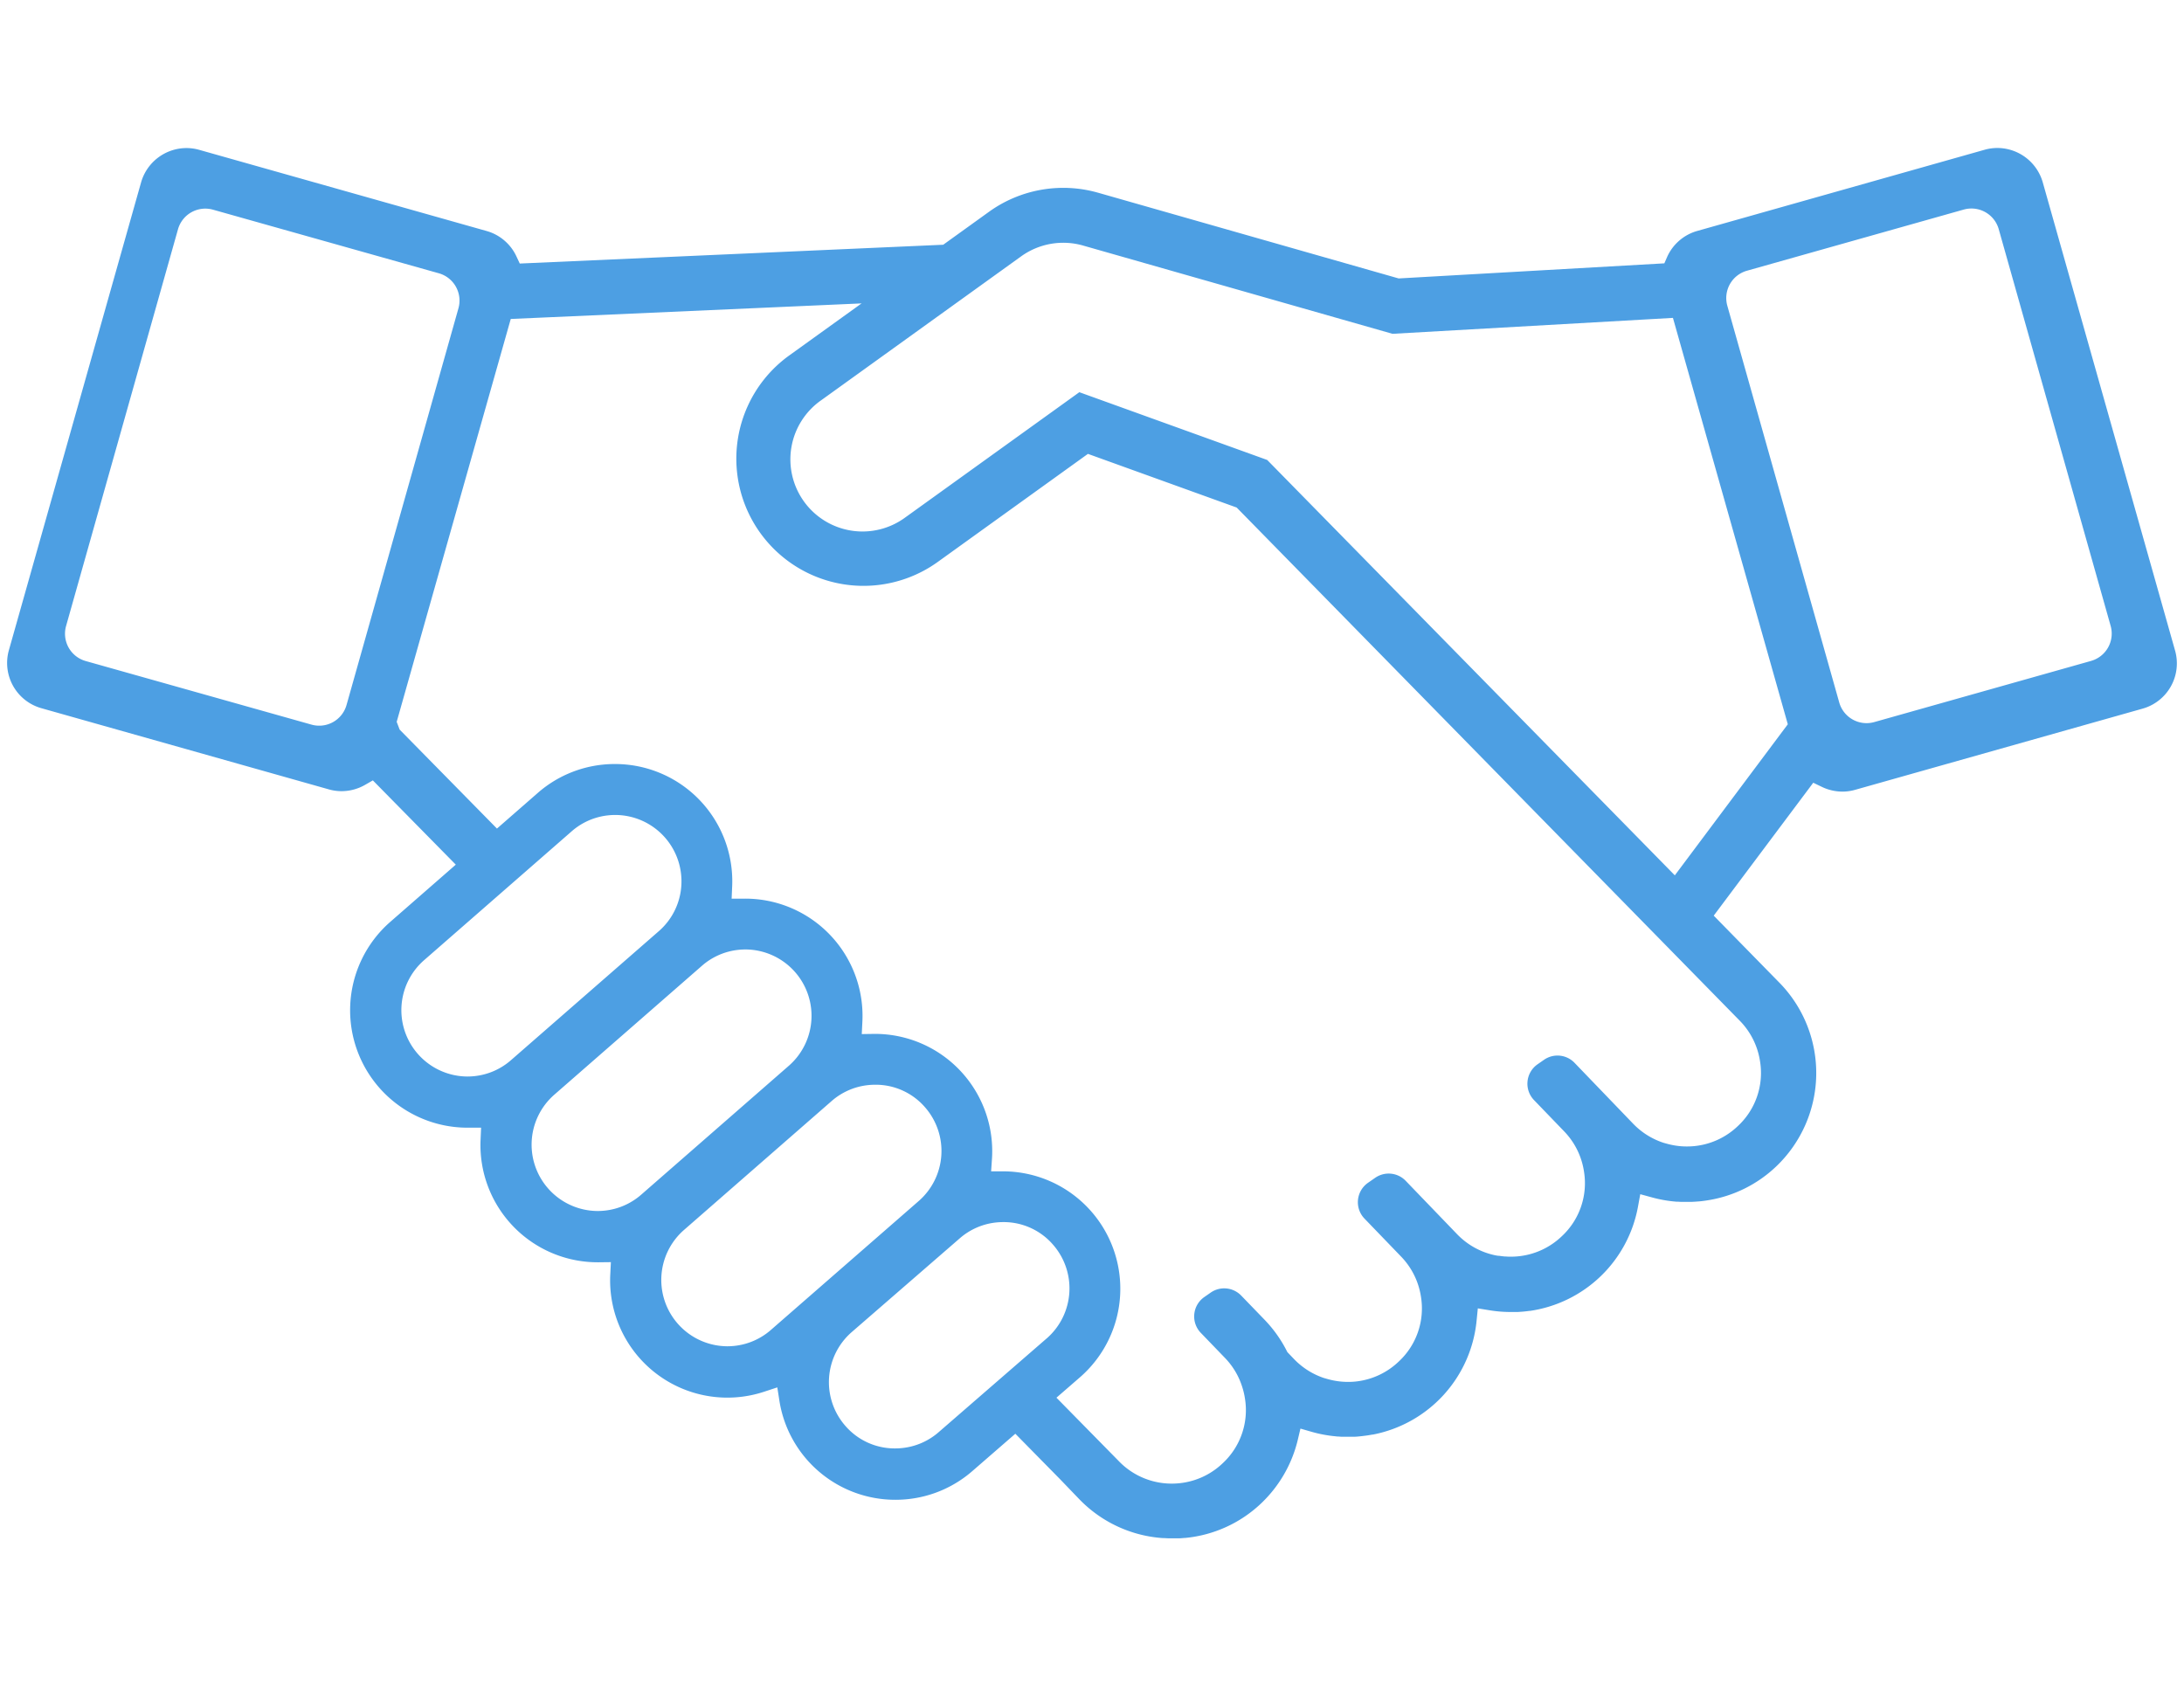 <svg xmlns="http://www.w3.org/2000/svg" xmlns:xlink="http://www.w3.org/1999/xlink" width="79" height="61" viewBox="0 0 79 61">
  <defs>
    <clipPath id="clip-path">
      <rect id="長方形_6846" data-name="長方形 6846" width="79" height="61" transform="translate(719 -7765)" fill="none" stroke="#707070" stroke-width="1"/>
    </clipPath>
  </defs>
  <g id="マスクグループ_85" data-name="マスクグループ 85" transform="translate(-719 7765)" clip-path="url(#clip-path)">
    <path id="パス_5034" data-name="パス 5034" d="M343.907,905.277l-4.782-16.923a1.712,1.712,0,0,0-1.642-1.239,1.693,1.693,0,0,0-.459.064l-10.4,2.938a1.7,1.7,0,0,0-1.086.941l-.1.23-9.611.546-10.87-3.1a4.6,4.6,0,0,0-3.949.69l-1.655,1.191-15.317.68-.118-.253a1.7,1.7,0,0,0-1.078-.923l-10.4-2.937a1.692,1.692,0,0,0-.459-.064,1.711,1.711,0,0,0-1.642,1.239l-4.782,16.923a1.7,1.7,0,0,0,1.175,2.1l10.4,2.937a1.678,1.678,0,0,0,.458.064,1.715,1.715,0,0,0,.852-.229l.28-.161,3,3.048-2.37,2.07a4.247,4.247,0,0,0,2.809,7.445h.036l.44,0-.019.439a4.241,4.241,0,0,0,4.243,4.43h.027l.444-.005-.022.444a4.241,4.241,0,0,0,5.574,4.24l.468-.154.076.486a4.243,4.243,0,0,0,4.2,3.58,4.3,4.3,0,0,0,.433-.022,4.222,4.222,0,0,0,2.359-1.028l1.542-1.339,1.614,1.641.685.712A4.641,4.641,0,0,0,307.3,937.4h.022c.056,0,.112.006.165.007l.144,0h.059l.139,0,.062,0c.061,0,.122-.007.175-.012l.028,0a4.616,4.616,0,0,0,2.781-1.272,4.666,4.666,0,0,0,1.3-2.262l.1-.422.417.12a4.718,4.718,0,0,0,.835.157l.071.008c.054,0,.107.007.161.01l.053,0,.116,0,.06,0,.092,0,.126,0c.079,0,.158-.009.237-.017.055-.005.11-.013.162-.019l.082-.011c.063-.009.125-.02.192-.032l.017,0a4.655,4.655,0,0,0,3.751-4.123l.044-.442.438.071a4.713,4.713,0,0,0,.749.06l.13,0,.128,0,.154-.011.072-.006c.061-.006.122-.013.184-.022l.024,0a4.653,4.653,0,0,0,3.915-3.775l.082-.447.439.12a4.717,4.717,0,0,0,.86.15l.027,0c.048,0,.1.006.146.007l.094,0,.079,0h.038c.062,0,.123,0,.186,0l.14-.008.143-.011c.055-.005.109-.012.163-.019l.075-.011a4.631,4.631,0,0,0,2.535-1.24,4.67,4.67,0,0,0,.146-6.6l-2.414-2.464,3.6-4.808.31.149a1.725,1.725,0,0,0,.744.172,1.671,1.671,0,0,0,.455-.063l10.4-2.937A1.7,1.7,0,0,0,343.907,905.277Zm-66.137,1.987a1.027,1.027,0,0,1-1.267.71l-8.168-2.3a1.027,1.027,0,0,1-.71-1.267l4.048-14.35a1.027,1.027,0,0,1,1.267-.71l8.168,2.3a1.027,1.027,0,0,1,.71,1.267Zm5.949,12.847a2.382,2.382,0,0,1-1.328.579,2.461,2.461,0,0,1-.255.013,2.4,2.4,0,0,1-1.57-4.2l5.347-4.669a2.381,2.381,0,0,1,1.328-.579,2.483,2.483,0,0,1,.255-.013,2.4,2.4,0,0,1,2.384,2.559,2.381,2.381,0,0,1-.814,1.644Zm4.711,4.865a2.382,2.382,0,0,1-1.329.579,2.54,2.54,0,0,1-.254.013,2.4,2.4,0,0,1-1.57-4.2l5.347-4.669a2.381,2.381,0,0,1,1.329-.579c.086-.009.171-.013.254-.013a2.4,2.4,0,0,1,1.57,4.2Zm4.691,4.893a2.382,2.382,0,0,1-1.328.579,2.494,2.494,0,0,1-.255.013,2.4,2.4,0,0,1-1.57-4.2l5.347-4.669a2.382,2.382,0,0,1,1.328-.579A2.536,2.536,0,0,1,296.9,921a2.358,2.358,0,0,1,1.8.821,2.4,2.4,0,0,1-.229,3.382Zm9.978.305-3.906,3.39a2.38,2.38,0,0,1-1.329.579,2.458,2.458,0,0,1-.255.013,2.36,2.36,0,0,1-1.8-.821,2.4,2.4,0,0,1,.23-3.383l3.906-3.39a2.382,2.382,0,0,1,1.329-.58,2.5,2.5,0,0,1,.255-.013,2.359,2.359,0,0,1,1.8.821A2.4,2.4,0,0,1,303.1,930.174Zm25.086-11.47a2.658,2.658,0,0,1,.715,1.454,2.618,2.618,0,0,1-.8,2.334,2.65,2.65,0,0,1-1.586.729c-.084.008-.169.012-.251.012-.056,0-.112,0-.173-.005h-.013a2.735,2.735,0,0,1-.54-.092l-.113-.031-.02-.006a2.683,2.683,0,0,1-1.093-.687l-2.124-2.207a.854.854,0,0,0-1.1-.108l-.237.165a.855.855,0,0,0-.126,1.294l1.093,1.134a2.656,2.656,0,0,1,.715,1.454,2.618,2.618,0,0,1-.8,2.334,2.652,2.652,0,0,1-1.592.73c-.086.008-.166.012-.246.012-.062,0-.124,0-.187-.007l-.041,0c-.067-.006-.132-.014-.2-.024l-.032,0c-.039-.006-.077-.011-.114-.019a2.67,2.67,0,0,1-1.38-.765l-1.86-1.931a.854.854,0,0,0-1.1-.108l-.262.182a.855.855,0,0,0-.127,1.294l1.329,1.379a2.656,2.656,0,0,1,.715,1.454,2.618,2.618,0,0,1-.8,2.334,2.652,2.652,0,0,1-1.581.729c-.084.008-.17.012-.255.012a2.717,2.717,0,0,1-.755-.107l-.109-.031-.02-.006a2.692,2.692,0,0,1-1.069-.679l-.243-.254-.028-.054a4.668,4.668,0,0,0-.781-1.1l-.864-.894a.855.855,0,0,0-1.1-.107l-.234.163a.855.855,0,0,0-.126,1.294l.887.92a2.645,2.645,0,0,1,.6,1,2.7,2.7,0,0,1,.111.458,2.617,2.617,0,0,1-.8,2.334,2.65,2.65,0,0,1-1.593.73c-.085.008-.165.012-.245.012a2.654,2.654,0,0,1-1.932-.82l-2.249-2.288.856-.743a4.246,4.246,0,0,0-2.775-7.445l-.444,0,.03-.443a4.243,4.243,0,0,0-4.239-4.529l-.47.007.022-.444a4.241,4.241,0,0,0-4.253-4.455h-.036l-.44,0,.019-.44a4.241,4.241,0,0,0-4.244-4.43,4.272,4.272,0,0,0-.433.022,4.22,4.22,0,0,0-2.357,1.026l-1.474,1.287-3.52-3.58-.107-.281L283.71,893.3l12.69-.563-2.617,1.883a4.6,4.6,0,1,0,5.374,7.468l5.431-3.908,5.38,1.941Zm-2.368-5.278L311.072,898.4l-6.795-2.451-6.283,4.521a2.609,2.609,0,1,1-3.047-4.235l7.225-5.2a2.608,2.608,0,0,1,2.239-.391l11.193,3.193,10.145-.576,4.155,14.7Zm15.055-7.756-7.841,2.212a1.027,1.027,0,0,1-1.267-.71l-4.048-14.35a1.027,1.027,0,0,1,.71-1.267l7.841-2.212a1.027,1.027,0,0,1,1.267.71l4.048,14.35A1.027,1.027,0,0,1,340.871,905.67Z" transform="translate(453.765 -8646.762)" fill="#4d9fe3"/>
  </g>
</svg>
